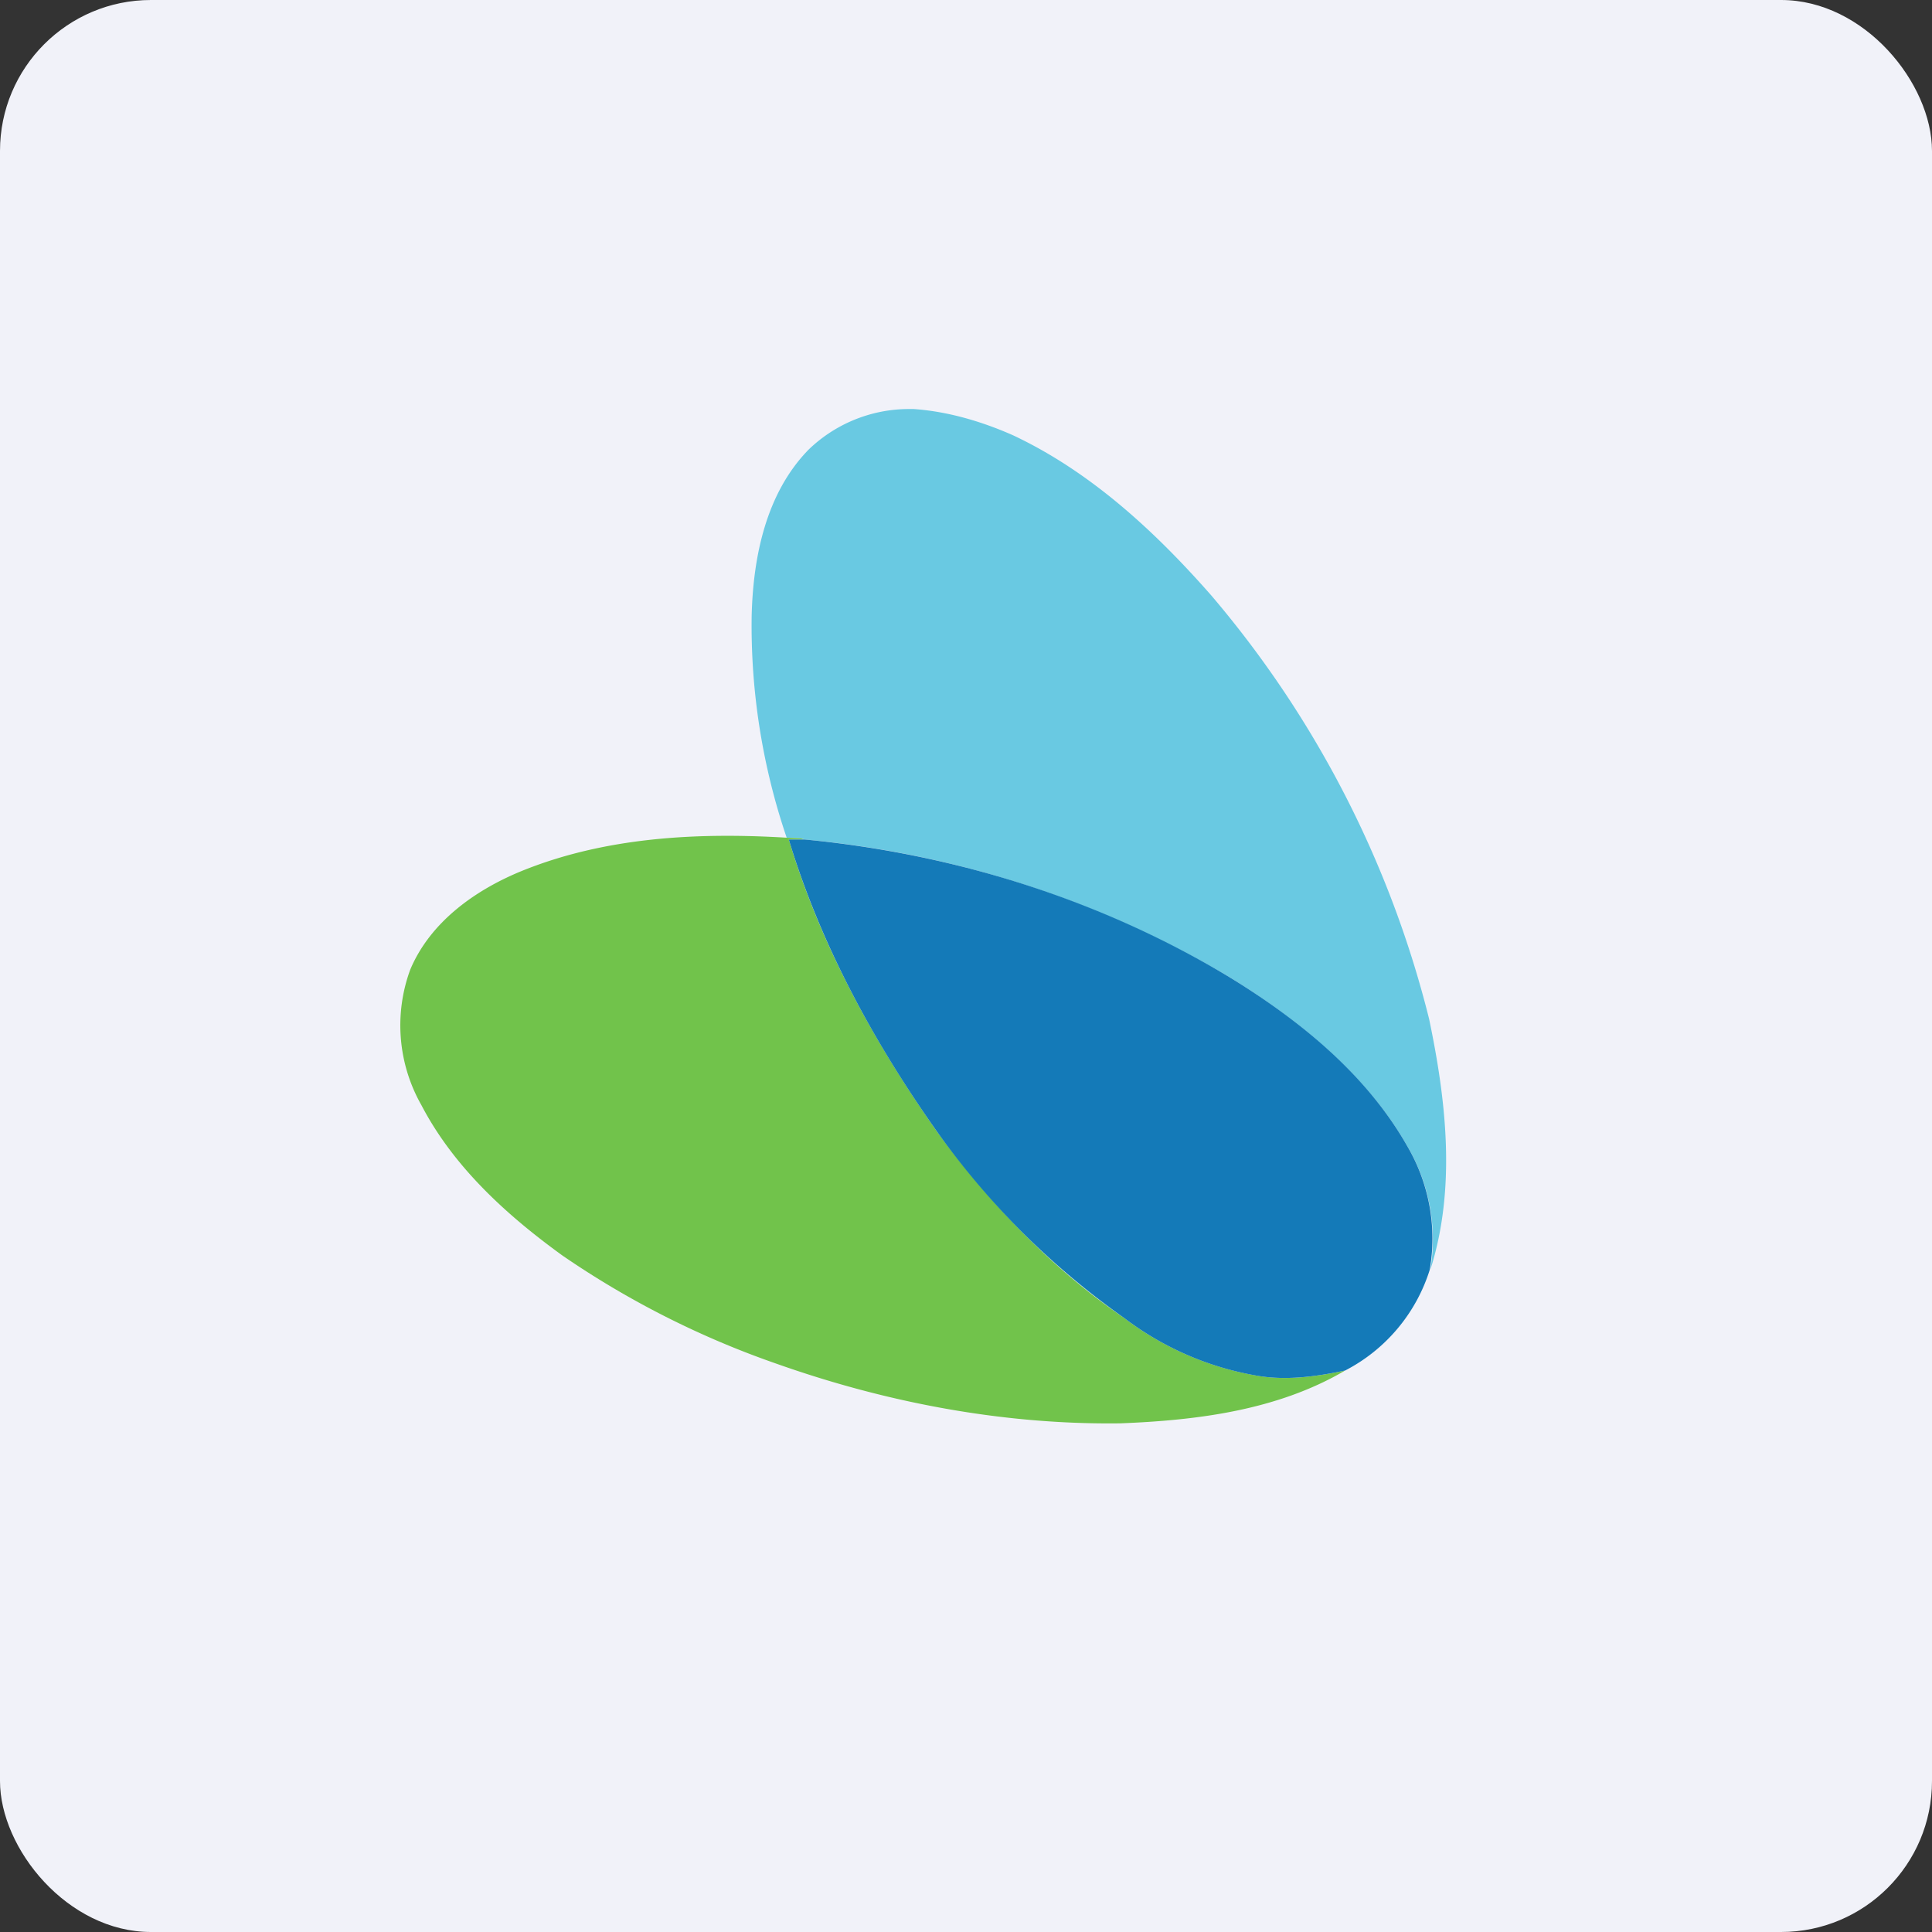 <!-- by FastBull --><svg xmlns="http://www.w3.org/2000/svg" width="64" height="64" viewBox="0 0 64 64"><rect x="0" y="0" width="64" height="64" fill="#333333" stroke="none"/><rect x="0" y="0" width="64" height="64" rx="5" ry="5" fill="#f1f2f9" /><path fill="#f1f2f9" d="M 2.75,2 L 61.55,2 L 61.55,60.80 L 2.75,60.80 L 2.75,2" /><path d="M 30.06,13.55 L 30.27,13.55 C 31.40,13.63 32.52,13.96 33.56,14.42 C 36.13,15.63 38.26,17.60 40.13,19.73 A 34.50,34.50 0 0,1 47.34,33.75 C 47.91,36.47 48.24,39.37 47.38,42.07 A 6.07,6.07 0 0,0 46.63,37.99 C 45.26,35.58 43.03,33.79 40.71,32.36 A 33.67,33.67 0 0,0 26.66,27.81 L 26.52,27.77 L 26.06,27.75 A 21.84,21.84 0 0,1 24.90,20.39 C 24.95,18.43 25.38,16.34 26.78,14.90 A 4.79,4.79 0 0,1 30.05,13.55 L 30.06,13.55" fill="#69c9e2" /><path d="M 17.24,28.87 C 20.02,27.73 23.09,27.57 26.06,27.75 L 26.52,27.77 L 26.66,27.81 L 26.13,27.81 C 27.18,31.31 28.96,34.53 31.05,37.50 C 32.78,39.85 34.83,42.02 37.24,43.66 A 10.05,10.05 0 0,0 41.53,45.55 C 42.53,45.75 43.56,45.61 44.56,45.40 C 42.31,46.72 39.66,47.05 37.11,47.15 C 33.22,47.20 29.34,46.46 25.68,45.16 A 29.74,29.74 0 0,1 18.63,41.59 C 16.78,40.25 15.03,38.66 13.96,36.61 A 5.35,5.35 0 0,1 13.59,32.12 C 14.25,30.55 15.72,29.50 17.24,28.87 L 17.24,28.87" fill="#71c34b" /><path d="M 26.13,27.81 L 26.66,27.81 C 31.59,28.28 36.44,29.79 40.71,32.36 C 43.03,33.78 45.26,35.57 46.63,37.99 C 47.34,39.21 47.61,40.66 47.36,42.07 A 5.66,5.66 0 0,1 44.56,45.40 C 43.56,45.61 42.53,45.75 41.52,45.55 A 10.05,10.05 0 0,1 37.24,43.66 A 26.01,26.01 0 0,1 31.05,37.50 C 28.95,34.53 27.19,31.31 26.13,27.81 L 26.13,27.81" fill="#147ab8" /></svg>